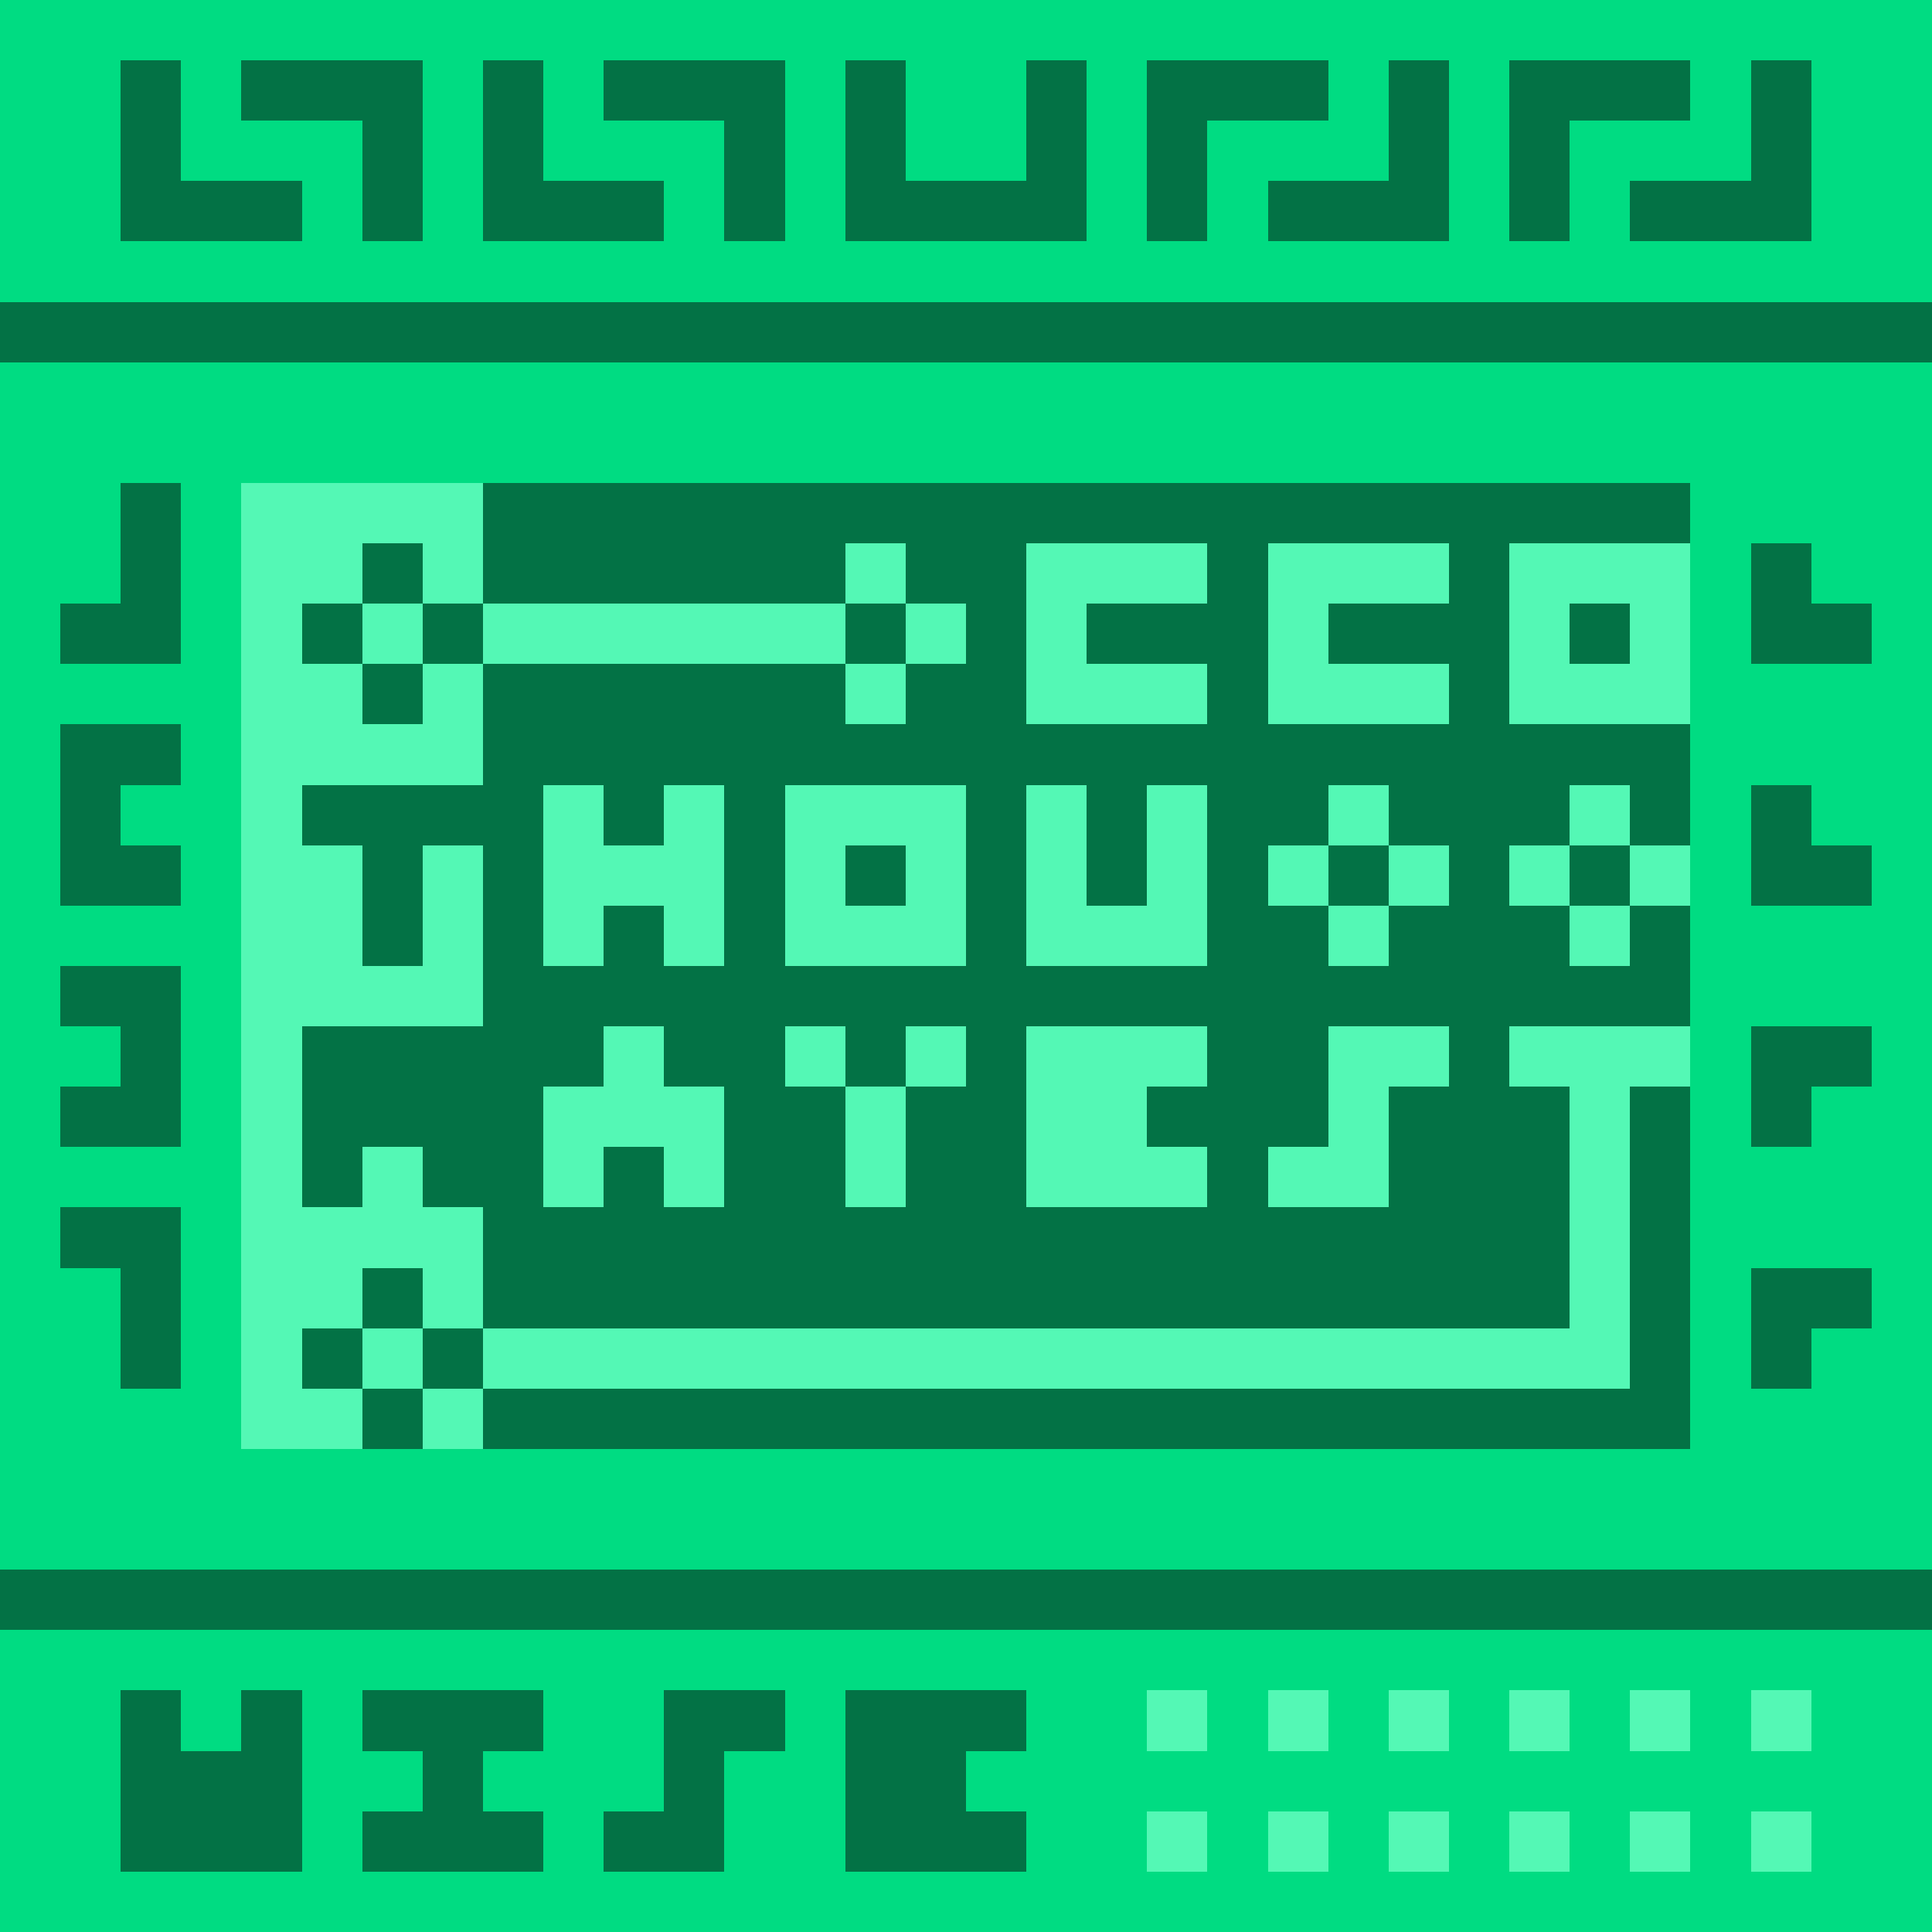 <svg viewBox="0 0 32 32" xmlns="http://www.w3.org/2000/svg" shape-rendering="crispEdges" fill="#037245" height="512" width="512"><rect width="32" height="32" fill="#00DC82"/><rect x="4" y="8" width="24" height="16" fill="#54F8B5"/><rect width="32" height="1" x="0" y="5" /><rect width="32" height="1" x="0" y="26" /><path transform="translate(1,1)" d="M2 3H1V0H2V2H4V3H2ZM3 0H5H6V3H5V1H3V0ZM11 0H9V1H11V3H12V0H11ZM14 0H13V3H14H16H17V0H16V2H14V0ZM19 0H21V1H19V3H18V0H19ZM27 0H25H24V3H25V1H27V0ZM20 3V2H22V0H23V3H22H20ZM26 2V3H28H29V0H28V2H26ZM8 3H10V2H8V0H7V3H8Z"/><path transform="translate(1, 8)" d="M2 0V1V2V3H0V2H1V1V0H2ZM0 4V5V6V7H2V6H1L1 5H2V4H0ZM2 10V11H0V10H1V9H0V8H2V9V10ZM0 12V13H1V14V15H2V14L2 13V12H0Z"/><path transform="translate(31, 8) scale(-1,1)" d="M2 1V2V3H0V2L1 2V1H2ZM1 11V10H0V9H2L2 10V11H1ZM2 14V13H0V14H1V15H2V14ZM1 5V6H0V7H2L2 6V5H1Z"/><g transform="translate(4, 8)" fill-rule="evenodd" clip-rule="evenodd"><rect width="1" height="1" x="4" y="0"/><rect width="1" height="1" x="5" y="0"/><rect width="1" height="1" x="6" y="0"/><rect width="1" height="1" x="7" y="0"/><rect width="1" height="1" x="8" y="0"/><rect width="1" height="1" x="9" y="0"/><rect width="1" height="1" x="10" y="0"/><rect width="1" height="1" x="11" y="0"/><rect width="1" height="1" x="12" y="0"/><rect width="1" height="1" x="13" y="0"/><rect width="1" height="1" x="14" y="0"/><rect width="1" height="1" x="15" y="0"/><rect width="1" height="1" x="16" y="0"/><rect width="1" height="1" x="17" y="0"/><rect width="1" height="1" x="18" y="0"/><rect width="1" height="1" x="19" y="0"/><rect width="1" height="1" x="20" y="0"/><rect width="1" height="1" x="21" y="0"/><rect width="1" height="1" x="22" y="0"/><rect width="1" height="1" x="23" y="0"/><rect width="1" height="1" x="2" y="1"/><rect width="1" height="1" x="4" y="1"/><rect width="1" height="1" x="5" y="1"/><rect width="1" height="1" x="6" y="1"/><rect width="1" height="1" x="7" y="1"/><rect width="1" height="1" x="8" y="1"/><rect width="1" height="1" x="9" y="1"/><rect width="1" height="1" x="11" y="1"/><rect width="1" height="1" x="12" y="1"/><rect width="1" height="1" x="16" y="1"/><rect width="1" height="1" x="20" y="1"/><rect width="1" height="1" x="1" y="2"/><rect width="1" height="1" x="3" y="2"/><rect width="1" height="1" x="10" y="2"/><rect width="1" height="1" x="12" y="2"/><rect width="1" height="1" x="14" y="2"/><rect width="1" height="1" x="15" y="2"/><rect width="1" height="1" x="16" y="2"/><rect width="1" height="1" x="18" y="2"/><rect width="1" height="1" x="19" y="2"/><rect width="1" height="1" x="20" y="2"/><rect width="1" height="1" x="22" y="2"/><rect width="1" height="1" x="2" y="3"/><rect width="1" height="1" x="4" y="3"/><rect width="1" height="1" x="5" y="3"/><rect width="1" height="1" x="6" y="3"/><rect width="1" height="1" x="7" y="3"/><rect width="1" height="1" x="8" y="3"/><rect width="1" height="1" x="9" y="3"/><rect width="1" height="1" x="11" y="3"/><rect width="1" height="1" x="12" y="3"/><rect width="1" height="1" x="16" y="3"/><rect width="1" height="1" x="20" y="3"/><rect width="1" height="1" x="4" y="4"/><rect width="1" height="1" x="5" y="4"/><rect width="1" height="1" x="6" y="4"/><rect width="1" height="1" x="7" y="4"/><rect width="1" height="1" x="8" y="4"/><rect width="1" height="1" x="9" y="4"/><rect width="1" height="1" x="10" y="4"/><rect width="1" height="1" x="11" y="4"/><rect width="1" height="1" x="12" y="4"/><rect width="1" height="1" x="13" y="4"/><rect width="1" height="1" x="14" y="4"/><rect width="1" height="1" x="15" y="4"/><rect width="1" height="1" x="16" y="4"/><rect width="1" height="1" x="17" y="4"/><rect width="1" height="1" x="18" y="4"/><rect width="1" height="1" x="19" y="4"/><rect width="1" height="1" x="20" y="4"/><rect width="1" height="1" x="21" y="4"/><rect width="1" height="1" x="22" y="4"/><rect width="1" height="1" x="23" y="4"/><rect width="1" height="1" x="1" y="5"/><rect width="1" height="1" x="2" y="5"/><rect width="1" height="1" x="3" y="5"/><rect width="1" height="1" x="4" y="5"/><rect width="1" height="1" x="6" y="5"/><rect width="1" height="1" x="8" y="5"/><rect width="1" height="1" x="12" y="5"/><rect width="1" height="1" x="14" y="5"/><rect width="1" height="1" x="16" y="5"/><rect width="1" height="1" x="17" y="5"/><rect width="1" height="1" x="19" y="5"/><rect width="1" height="1" x="20" y="5"/><rect width="1" height="1" x="21" y="5"/><rect width="1" height="1" x="23" y="5"/><rect width="1" height="1" x="2" y="6"/><rect width="1" height="1" x="4" y="6"/><rect width="1" height="1" x="8" y="6"/><rect width="1" height="1" x="10" y="6"/><rect width="1" height="1" x="12" y="6"/><rect width="1" height="1" x="14" y="6"/><rect width="1" height="1" x="16" y="6"/><rect width="1" height="1" x="18" y="6"/><rect width="1" height="1" x="20" y="6"/><rect width="1" height="1" x="22" y="6"/><rect width="1" height="1" x="2" y="7"/><rect width="1" height="1" x="4" y="7"/><rect width="1" height="1" x="6" y="7"/><rect width="1" height="1" x="8" y="7"/><rect width="1" height="1" x="12" y="7"/><rect width="1" height="1" x="16" y="7"/><rect width="1" height="1" x="17" y="7"/><rect width="1" height="1" x="19" y="7"/><rect width="1" height="1" x="20" y="7"/><rect width="1" height="1" x="21" y="7"/><rect width="1" height="1" x="23" y="7"/><rect width="1" height="1" x="4" y="8"/><rect width="1" height="1" x="5" y="8"/><rect width="1" height="1" x="6" y="8"/><rect width="1" height="1" x="7" y="8"/><rect width="1" height="1" x="8" y="8"/><rect width="1" height="1" x="9" y="8"/><rect width="1" height="1" x="10" y="8"/><rect width="1" height="1" x="11" y="8"/><rect width="1" height="1" x="12" y="8"/><rect width="1" height="1" x="13" y="8"/><rect width="1" height="1" x="14" y="8"/><rect width="1" height="1" x="15" y="8"/><rect width="1" height="1" x="16" y="8"/><rect width="1" height="1" x="17" y="8"/><rect width="1" height="1" x="18" y="8"/><rect width="1" height="1" x="19" y="8"/><rect width="1" height="1" x="20" y="8"/><rect width="1" height="1" x="21" y="8"/><rect width="1" height="1" x="22" y="8"/><rect width="1" height="1" x="23" y="8"/><rect width="1" height="1" x="1" y="9"/><rect width="1" height="1" x="2" y="9"/><rect width="1" height="1" x="3" y="9"/><rect width="1" height="1" x="4" y="9"/><rect width="1" height="1" x="5" y="9"/><rect width="1" height="1" x="7" y="9"/><rect width="1" height="1" x="8" y="9"/><rect width="1" height="1" x="10" y="9"/><rect width="1" height="1" x="12" y="9"/><rect width="1" height="1" x="16" y="9"/><rect width="1" height="1" x="17" y="9"/><rect width="1" height="1" x="20" y="9"/><rect width="1" height="1" x="1" y="10"/><rect width="1" height="1" x="2" y="10"/><rect width="1" height="1" x="3" y="10"/><rect width="1" height="1" x="4" y="10"/><rect width="1" height="1" x="8" y="10"/><rect width="1" height="1" x="9" y="10"/><rect width="1" height="1" x="11" y="10"/><rect width="1" height="1" x="12" y="10"/><rect width="1" height="1" x="15" y="10"/><rect width="1" height="1" x="16" y="10"/><rect width="1" height="1" x="17" y="10"/><rect width="1" height="1" x="19" y="10"/><rect width="1" height="1" x="20" y="10"/><rect width="1" height="1" x="21" y="10"/><rect width="1" height="1" x="23" y="10"/><rect width="1" height="1" x="1" y="11"/><rect width="1" height="1" x="3" y="11"/><rect width="1" height="1" x="4" y="11"/><rect width="1" height="1" x="6" y="11"/><rect width="1" height="1" x="8" y="11"/><rect width="1" height="1" x="9" y="11"/><rect width="1" height="1" x="11" y="11"/><rect width="1" height="1" x="12" y="11"/><rect width="1" height="1" x="16" y="11"/><rect width="1" height="1" x="19" y="11"/><rect width="1" height="1" x="20" y="11"/><rect width="1" height="1" x="21" y="11"/><rect width="1" height="1" x="23" y="11"/><rect width="1" height="1" x="4" y="12"/><rect width="1" height="1" x="5" y="12"/><rect width="1" height="1" x="6" y="12"/><rect width="1" height="1" x="7" y="12"/><rect width="1" height="1" x="8" y="12"/><rect width="1" height="1" x="9" y="12"/><rect width="1" height="1" x="10" y="12"/><rect width="1" height="1" x="11" y="12"/><rect width="1" height="1" x="12" y="12"/><rect width="1" height="1" x="13" y="12"/><rect width="1" height="1" x="14" y="12"/><rect width="1" height="1" x="15" y="12"/><rect width="1" height="1" x="16" y="12"/><rect width="1" height="1" x="17" y="12"/><rect width="1" height="1" x="18" y="12"/><rect width="1" height="1" x="19" y="12"/><rect width="1" height="1" x="20" y="12"/><rect width="1" height="1" x="21" y="12"/><rect width="1" height="1" x="23" y="12"/><rect width="1" height="1" x="2" y="13"/><rect width="1" height="1" x="4" y="13"/><rect width="1" height="1" x="5" y="13"/><rect width="1" height="1" x="6" y="13"/><rect width="1" height="1" x="7" y="13"/><rect width="1" height="1" x="8" y="13"/><rect width="1" height="1" x="9" y="13"/><rect width="1" height="1" x="10" y="13"/><rect width="1" height="1" x="11" y="13"/><rect width="1" height="1" x="12" y="13"/><rect width="1" height="1" x="13" y="13"/><rect width="1" height="1" x="14" y="13"/><rect width="1" height="1" x="15" y="13"/><rect width="1" height="1" x="16" y="13"/><rect width="1" height="1" x="17" y="13"/><rect width="1" height="1" x="18" y="13"/><rect width="1" height="1" x="19" y="13"/><rect width="1" height="1" x="20" y="13"/><rect width="1" height="1" x="21" y="13"/><rect width="1" height="1" x="23" y="13"/><rect width="1" height="1" x="1" y="14"/><rect width="1" height="1" x="3" y="14"/><rect width="1" height="1" x="23" y="14"/><rect width="1" height="1" x="2" y="15"/><rect width="1" height="1" x="4" y="15"/><rect width="1" height="1" x="5" y="15"/><rect width="1" height="1" x="6" y="15"/><rect width="1" height="1" x="7" y="15"/><rect width="1" height="1" x="8" y="15"/><rect width="1" height="1" x="9" y="15"/><rect width="1" height="1" x="10" y="15"/><rect width="1" height="1" x="11" y="15"/><rect width="1" height="1" x="12" y="15"/><rect width="1" height="1" x="13" y="15"/><rect width="1" height="1" x="14" y="15"/><rect width="1" height="1" x="15" y="15"/><rect width="1" height="1" x="16" y="15"/><rect width="1" height="1" x="17" y="15"/><rect width="1" height="1" x="18" y="15"/><rect width="1" height="1" x="19" y="15"/><rect width="1" height="1" x="20" y="15"/><rect width="1" height="1" x="21" y="15"/><rect width="1" height="1" x="22" y="15"/><rect width="1" height="1" x="23" y="15"/></g><path clip-rule="evenodd" fill-rule="evenodd" transform="translate(2,28)" d="M1 0V1H2V0H3V1V2V3H2H1H0V2V1V0H1Z"/><path clip-rule="evenodd" fill-rule="evenodd" transform="translate(6,28)" d="M3 1H2V2H3V3H2H1H0V2H1V1H0V0H1H2H3V1Z"/><path clip-rule="evenodd" fill-rule="evenodd" transform="translate(10,28)" d="M3 1H2V2V3H1H0V2H1V1V0H2H3V1Z"/><path clip-rule="evenodd" fill-rule="evenodd" transform="translate(14,28)" d="M1 0H2H3V1H2V2H3V3H2H1H0V2V1V0H1Z"/><g transform="translate(19, 28)"><rect width="1" height="1" x="10" y="2" fill="#54F8B5"/><rect width="1" height="1" x="10" y="0" fill="#54F8B5"/><rect width="1" height="1" x="8" y="2" fill="#54F8B5"/><rect width="1" height="1" x="8" y="0" fill="#54F8B5"/><rect width="1" height="1" x="6" y="2" fill="#54F8B5"/><rect width="1" height="1" x="6" y="0" fill="#54F8B5"/><rect width="1" height="1" x="4" y="2" fill="#54F8B5"/><rect width="1" height="1" x="4" y="0" fill="#54F8B5"/><rect width="1" height="1" x="2" y="2" fill="#54F8B5"/><rect width="1" height="1" x="2" y="0" fill="#54F8B5"/><rect width="1" height="1" x="0" y="2" fill="#54F8B5"/><rect width="1" height="1" x="0" y="0" fill="#54F8B5"/></g></svg>